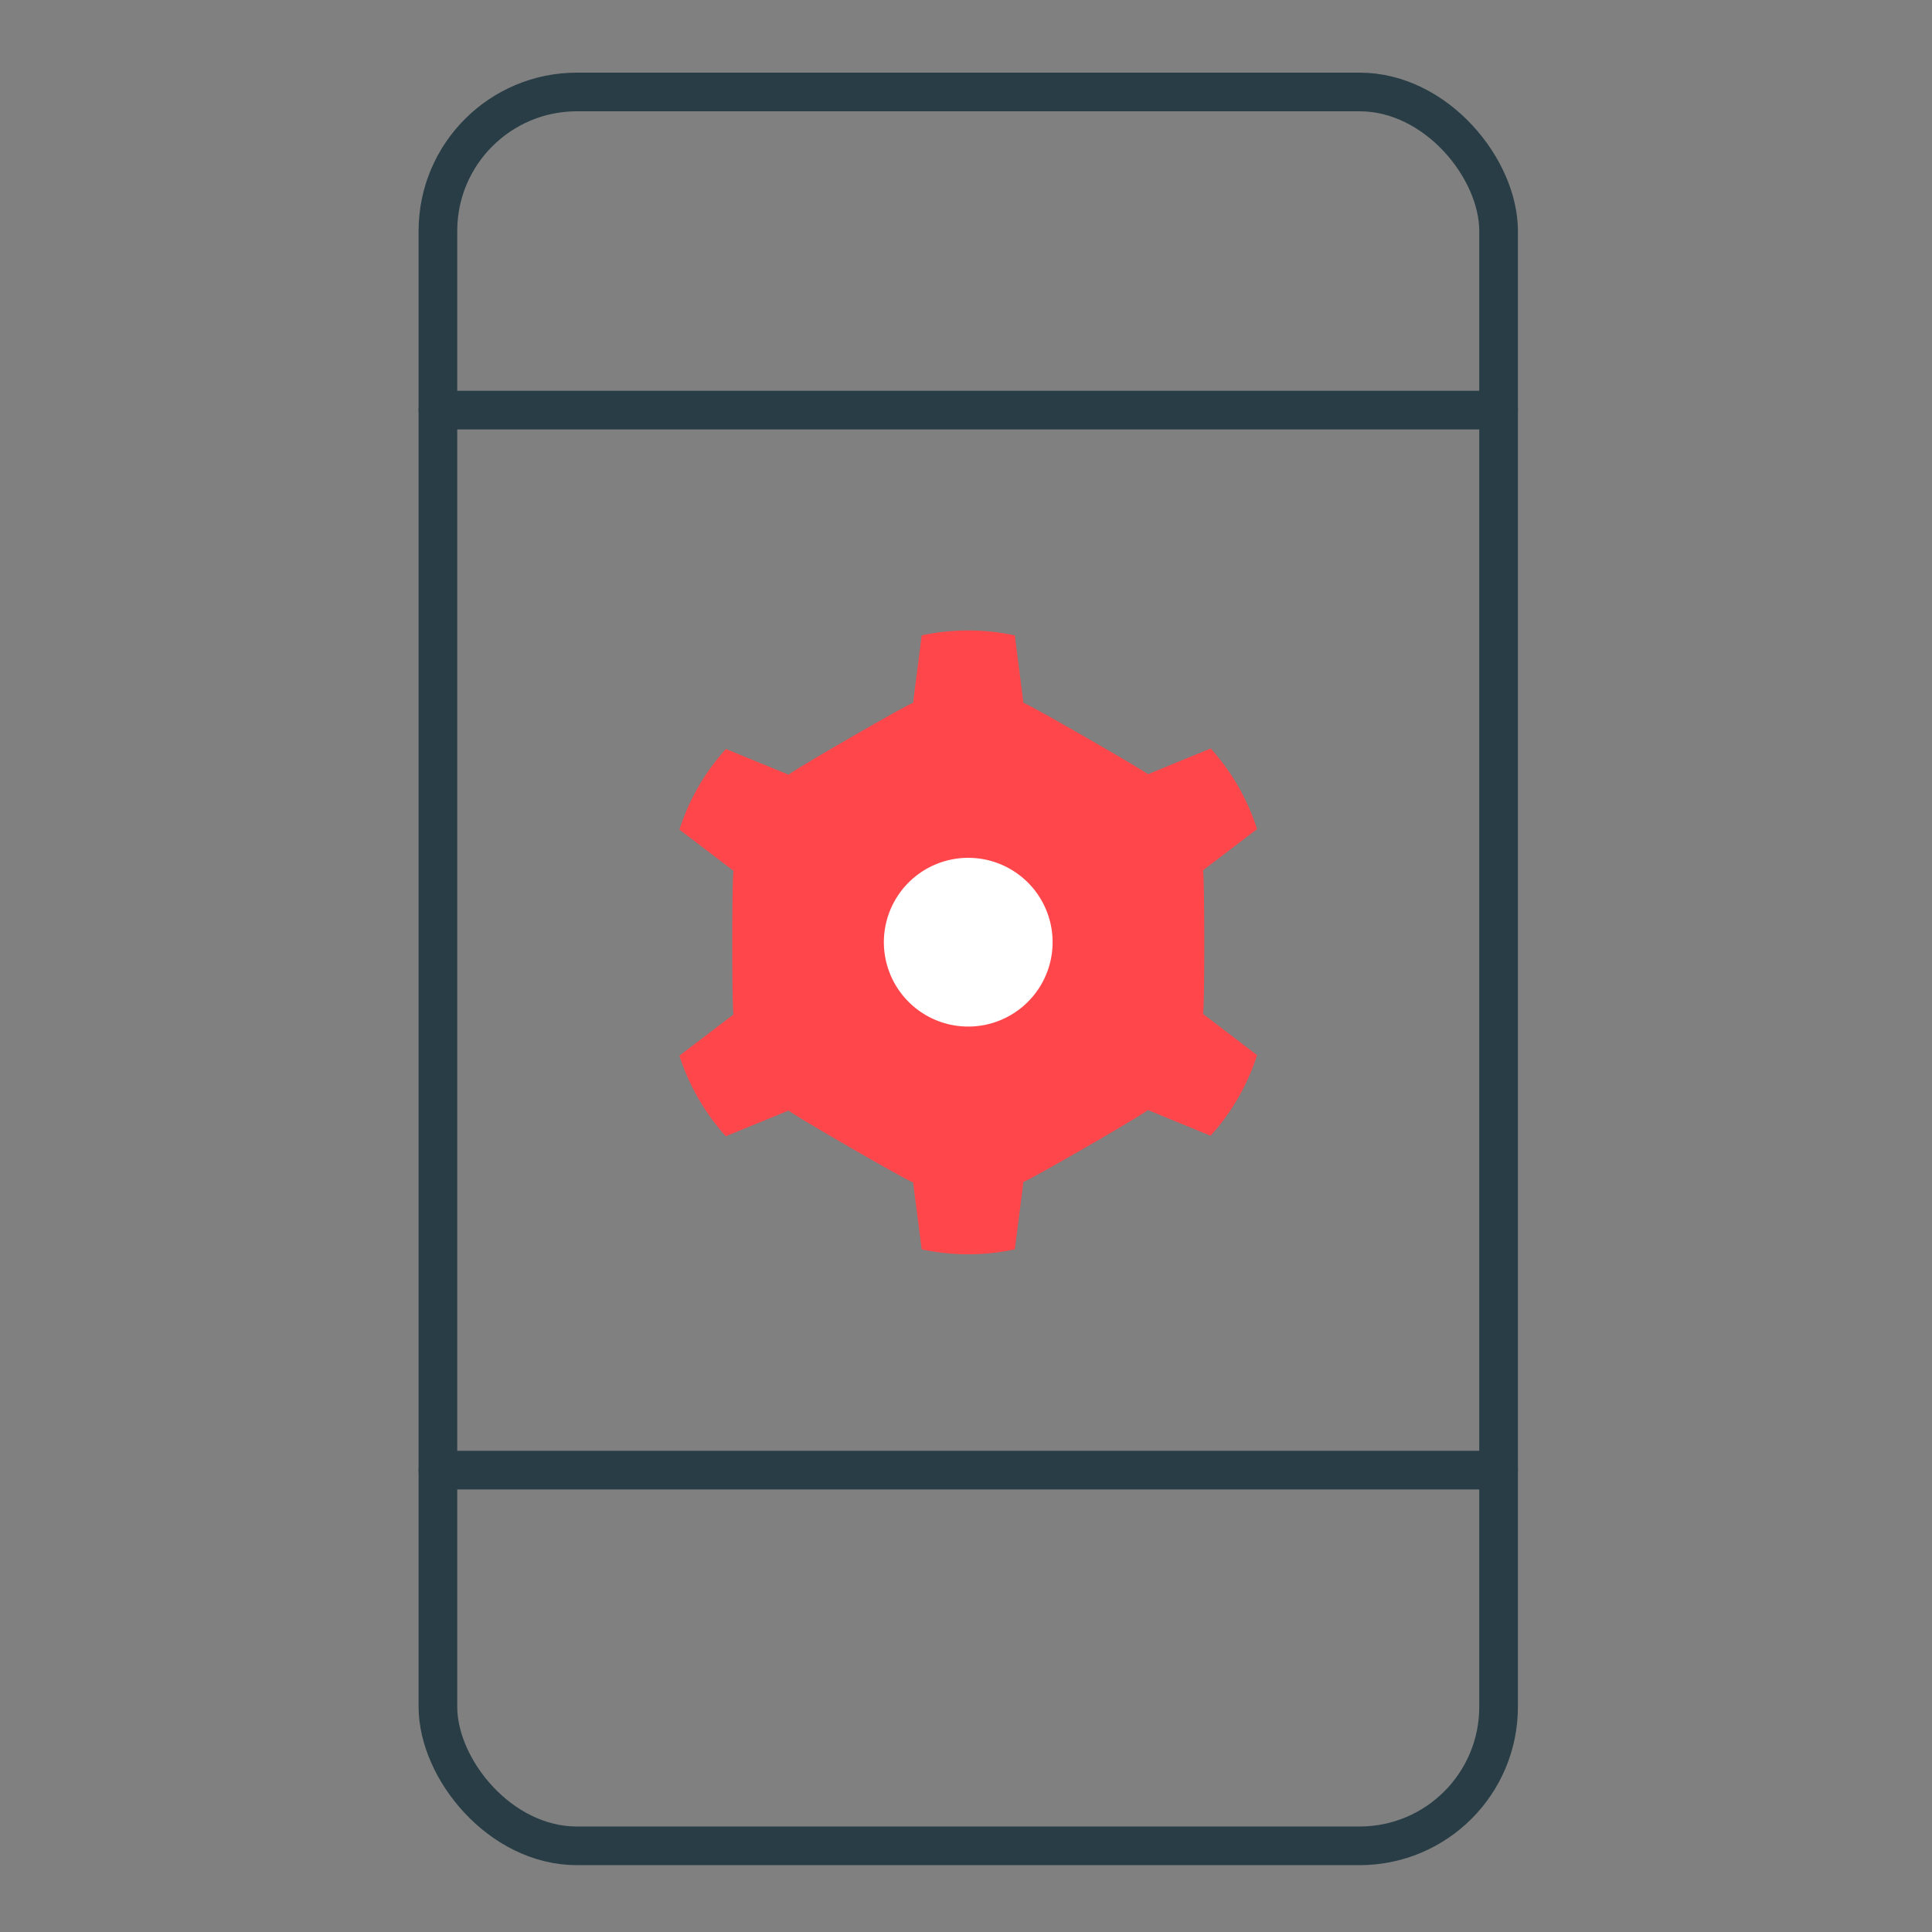 <svg xmlns="http://www.w3.org/2000/svg" viewBox="0 0 150 150"><rect x="0" y="0" width="150" height="150" fill="#808080" stroke="none"/><title>provisioning</title><rect x="34" y="7.14" width="82.35" height="136.17" rx="10.79" style="fill:none;stroke:#283d45;stroke-linecap:round;stroke-linejoin:round;stroke-width:3px"/><line x1="34" y1="31.84" x2="116.35" y2="31.84" style="fill:none;stroke:#283d45;stroke-linecap:round;stroke-linejoin:round;stroke-width:3px"/><line x1="34" y1="114.14" x2="116.35" y2="114.14" style="fill:none;stroke:#283d45;stroke-linecap:round;stroke-linejoin:round;stroke-width:3px"/><path d="M79.46,54.57l-.67-5.24a17.27,17.27,0,0,0-7.23,0l-.67,5.24c-.43.1-9.35,5.25-9.66,5.58l-4.87-2a17.14,17.14,0,0,0-3.61,6.26l4.2,3.2c-.13.43-.13,10.73,0,11.15l-4.2,3.2a17.18,17.18,0,0,0,3.6,6.26l4.88-2c.3.32,9.23,5.48,9.66,5.58L71.56,97a17.27,17.27,0,0,0,7.23,0l.67-5.24c.43-.1,9.36-5.25,9.66-5.58l4.87,2a17.14,17.14,0,0,0,3.61-6.26l-4.2-3.2c.14-.43.13-10.72,0-11.15l4.2-3.2A17.26,17.26,0,0,0,94,58.11l-4.87,2C88.82,59.82,79.89,54.67,79.46,54.57Z" style="fill:#ff474b"/><path d="M80.85,76.42a6.55,6.55,0,1,1-2.4-8.94A6.55,6.55,0,0,1,80.85,76.42Z" style="fill:#fff"/></svg>